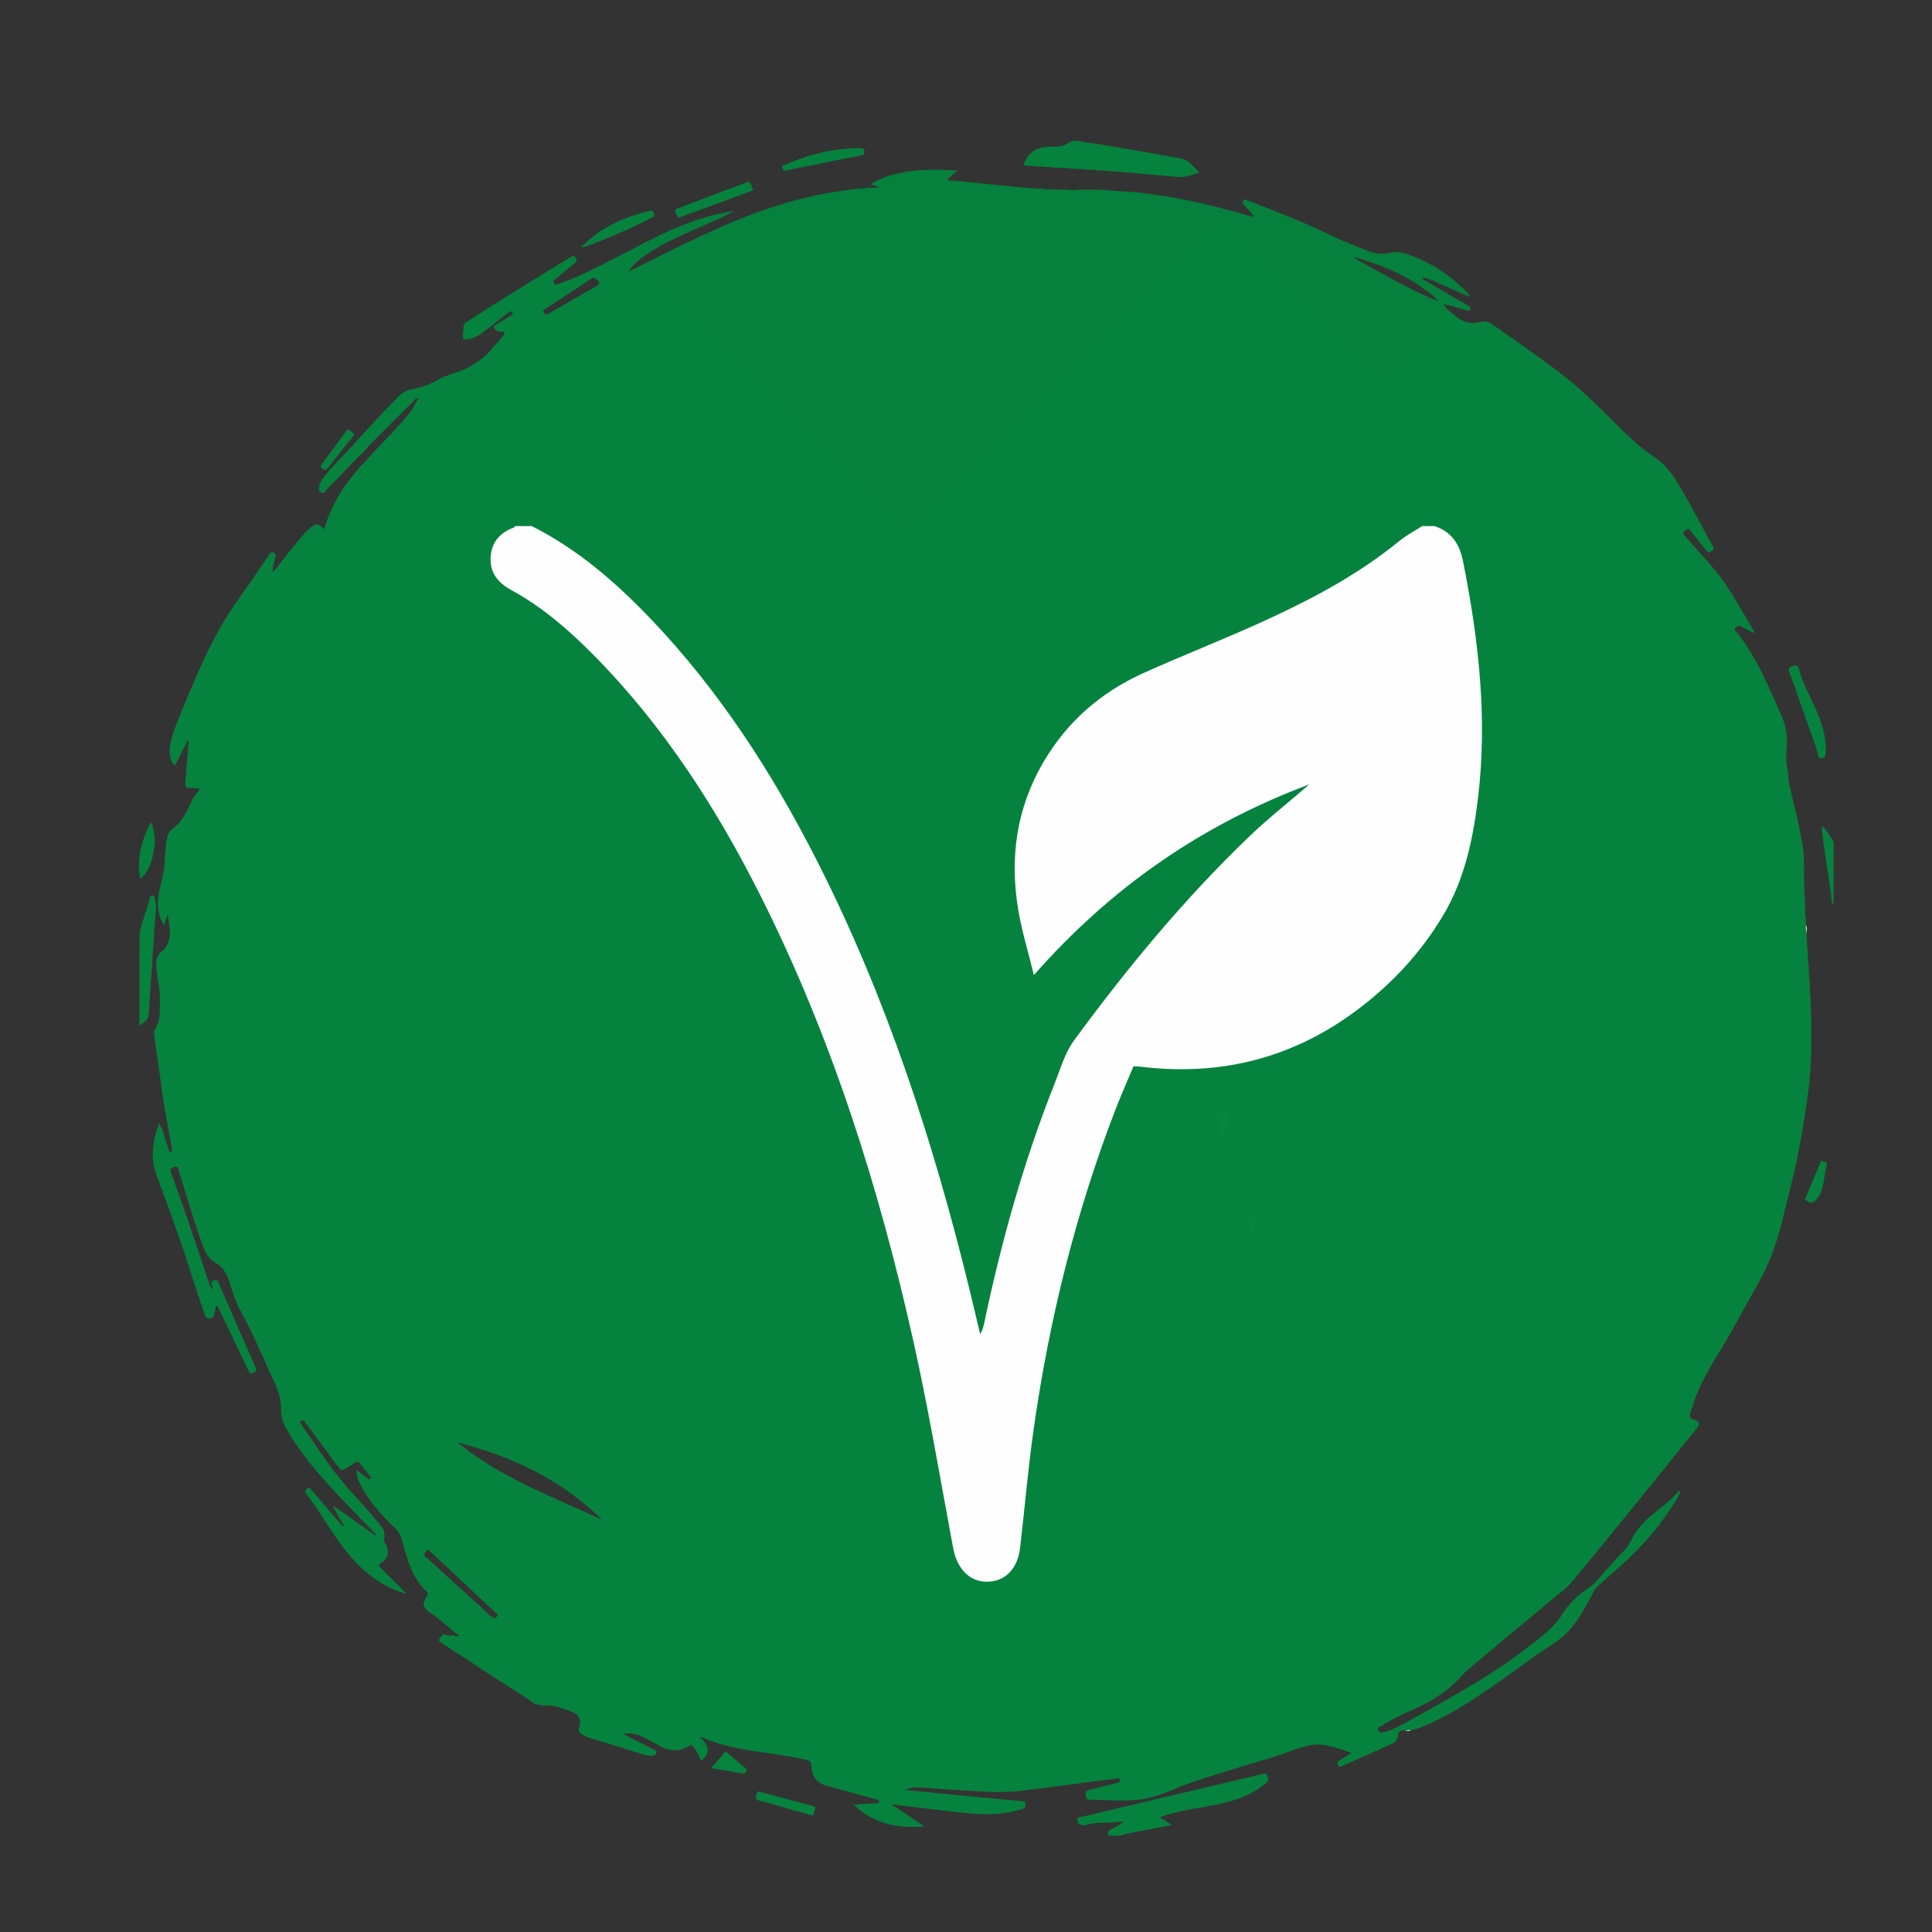 <?xml version="1.0" encoding="UTF-8"?>
<svg id="Capa_1" xmlns="http://www.w3.org/2000/svg" viewBox="0 0 500 500">
  <rect x="0" y="0" width="500" height="500" fill="#333333" stroke="none"/>
  <defs>
    <style>
      .cls-1 {
        fill: #06833f;
      }

      .cls-2 {
        fill: #05803d;
      }

      .cls-3 {
        fill: #098541;
      }

      .cls-4 {
        fill: #06833e;
      }

      .cls-5 {
        fill: #07843f;
      }

      .cls-6 {
        fill: #078440;
      }

      .cls-7 {
        fill: #05833e;
      }

      .cls-8 {
        fill: #fdfdfd;
      }
    </style>
  </defs>
  <g>
    <path class="cls-7" d="M286.97,475.06c-.51-.81-.21-1.27.6-1.64,1.15-.54,2.25-1.17,3.35-1.99-.59.03-1.19.07-1.78.1-1.2.07-2.39.23-3.58.19-1.5-.04-2.94.14-4.37.55-.55.15-1.1.2-1.64-.05-.53-.26-.72-.72-.75-1.27-.04-.67.53-.59.92-.69,10.41-2.47,20.81-4.94,31.22-7.41,5.18-1.23,10.37-2.44,15.55-3.67.52-.12,1.14-.52,1.44.24.27.67.52,1.33-.28,2.01-2.1,1.79-4.45,3.11-7.03,4.03-4.6,1.63-9.45,2.15-14.2,3.12-2.09.43-4.16.89-6.29,1.76,1.07.65,2.04,1.24,3.21,1.95-3.67.71-7.13,1.37-10.58,2.07-.89.18-1.83.24-2.65.71h-3.14Z"/>
    <path class="cls-4" d="M474.52,234.13c-.75-.71-.46-1.69-.6-2.53-.79-4.92-1.47-9.87-2.17-14.8-.14-.95-.21-1.91-.33-3.01,1.55,1.06,2.1,2.72,3.1,4.02v16.32h0Z"/>
    <path class="cls-7" d="M468.75,273.44v-10.68c-.27-.97.03-1.97-.17-2.95-.02-.79-.04-1.59-.06-2.38-.27-.71,0-1.46-.17-2.18-.03-.71-.05-1.42-.08-2.12-.26-.63.02-1.32-.17-1.96-.02-.64-.04-1.28-.06-1.91-.29-.62.01-1.3-.18-1.93-.02-.63-.04-1.27-.07-1.9-.28-.63.01-1.3-.17-1.94-.02-.64-.04-1.28-.06-1.91-.29-.7.01-1.45-.18-2.17-.02-.71-.04-1.43-.07-2.14-.29-.79.02-1.62-.17-2.42-.02-.95-.04-1.91-.07-2.86-.3-1.28.04-2.58-.18-3.86-.02-2.24-.04-4.47-.06-6.71-.29-.54.02-1.14-.19-1.69-.58-4.21-1.62-8.33-2.6-12.47-.56-2.37-1.23-4.74-1.29-7.2-.42-2-.6-4.05-.39-6.06.31-3.02-.06-5.95-1.26-8.68-3.32-7.55-6.47-15.2-11.66-21.75-.22-.28-.79-.56-.28-1.07.44-.44.83-.74,1.54-.35,1.09.6,2.15,1.28,3.53,1.7-3.48-5.67-6.35-11.51-10.55-16.48-2.53-2.99-5.14-5.91-7.78-8.8-.62-.68-.22-.89.22-1.26.44-.36.74-.78,1.3-.03,1.34,1.79,2.83,3.47,4.19,5.24.53.69.89.34,1.38.05.47-.28.68-.51.34-1.11-3.27-5.85-6.25-11.86-9.82-17.54-1.36-2.17-3.03-3.99-5.12-5.46-1.73-1.22-3.48-2.41-5.05-3.84-6.08-5.54-11.54-11.72-18.02-16.85-6.18-4.89-12.69-9.29-19.11-13.83-.97-.68-2.05-.92-3.29-.57-2.05.59-3.96.1-5.66-1.15-.93-.68-1.79-1.46-2.68-2.19-.7-.17-.98.43-1.35.8-4.79,4.77-9.56,9.55-14.33,14.33-.71.71-1.4.72-2.09.03-13.17-13.17-26.34-26.35-39.5-39.52-1.12-1.12-2.23-1.13-3.33-.02-26.05,26.07-52.11,52.13-78.16,78.2-.91.91-1.83.91-2.75,0-21.5-21.51-43.01-43.03-64.52-64.54-.44-.44-.8-1.02-1.49-1.16-1.49.71-2.98,1.43-4.46,2.14.9-1.36,2.09-2.37,3.26-3.4-.5-1.01-1.42-1.64-2.17-2.42-5.09,2.63-10.16,5.32-15.41,7.62-1.23.54-2.52.95-3.78,1.42-.48.18-.88.22-1.2-.32-.37-.63.17-.7.47-.95,1.65-1.37,3.24-2.81,4.96-4.09.72-.53.54-.88.21-1.45-.4-.71-.87-.42-1.33-.14-1.21.74-2.41,1.52-3.62,2.25-7.78,4.71-15.5,9.51-23.13,14.46-.4.26-.91.51-.86,1.14-.21.55.1,1.15-.19,1.69v1.61c2.73.38,4.55-1.18,6.42-2.66,1.77-1.4,3.57-2.77,5.33-4.18.37-.29.61-.44.98-.02.5.58-.18.72-.37.85-1.18.78-2.42,1.46-3.59,2.25-.28.19-1.07.23-.74.81.26.46.61,1.05,1.32,1.06.24,0,.48-.02.72.01.63.09.97.21.42.96-.93,1.28-2.08,2.36-3.07,3.57-1.59,1.96-3.61,3.35-5.74,4.58-2.6,1.49-5.67,1.89-8.26,3.41-2.04,1.2-4.22,1.94-6.53,2.37-1.42.27-2.62.85-3.63,1.95-1.85,2.02-3.84,3.92-5.71,5.94-2.29,2.47-4.56,4.95-6.83,7.44-.02,1.14,1.06,2.22,2.19,2.2,1.16-.91,2.01-2.12,3.03-3.15,3.75-3.81,7.54-7.58,11.33-11.35.27-.27.47-.67.95-.64.08.02.21-.38.26.02-.77,1.07-1.19,2.34-2.03,3.38-3.02,3.76-6.41,7.18-9.72,10.68-.83.88-1.6,1.83-2.39,2.75-.12.69.47.97.84,1.34,13.05,13.07,26.1,26.14,39.18,39.18.68.68.77.97.03,1.7-30.69,30.66-61.35,61.34-92.02,92.02-.4.4-.8.78-1.01,1.32.26,1.98.22,3.97.19,5.96-.02,1.59-.15,3.17-1.08,4.55-.57.84-.41,1.77-.29,2.67.35,2.58.77,5.16,1.13,7.73.43,3.01.77,6.03,1.26,9.02.66,4,1.4,7.99,2.16,11.98.07.39.12.6-.26.72-.36.12-.5-.15-.59-.43-.29-.87-.58-1.74-.84-2.62-.43-1.46-.87-2.91-1.63-4.47-1.71,4.63-2.36,9.14-.68,13.64,2.74,7.33,5.45,14.67,7.9,22.11,1.6,4.87,3.03,9.8,4.87,14.59,1.29-.18,1.72-1.31,2.4-2.17.39-.09-.4-1.12.59-.74.58.01.94-.35.9-.84-.06-.69-.61-1.04-1.29-1.13-.26-.25-.27-.61-.39-.93-.21-.56-.28-1.19-.73-1.65-.15-.22-.35-.43-.43-.67-1.93-5.71-3.83-11.43-5.78-17.13-1.4-4.11-2.85-8.2-4.34-12.28-.32-.87-.06-1.12.75-1.37.79-.25.96-.07,1.2.69,1.97,6.51,3.91,13.03,6.2,19.44.69,1.92,1.58,3.63,3.51,4.71,1.84,1.03,2.82,2.83,3.44,4.81.8,2.55,1.57,5.08,2.86,7.46,2.65,4.89,4.94,9.96,7.18,15.04,1.17,2.65,2.6,5.22,3.21,8.1.21.55-.08,1.16.18,1.7-.13,1.86.16,3.61,1.07,5.27,3.66,6.66,8.62,12.32,13.78,17.81,3.17,3.37,6.42,6.66,9.64,9.99.18.45.5.81.84,1.14.42.29.63.93,1.31.79.07-1.3.29-2.71-.56-3.76-2.02-2.51-4.1-4.98-6.3-7.33-1.78-1.89-3.48-3.86-5.09-5.88-3.46-4.33-6.45-9.01-9.59-13.58-.14-.2-.54-.39-.05-.62.26-.12.52-.46.84-.13.19.19.34.43.51.65,2.66,3.59,5.33,7.18,7.98,10.78,1.2,1.63,1.18,1.64,2.9.56.58-.36,1.2-.67,1.75-1.06.57-.41,1-.35,1.42.19.83,1.07,1.67,2.12,2.5,3.18.16.2.5.36.16.68-.31.29-.52.12-.8-.11-.89-.72-1.82-1.39-2.82-2.14-.03,1.03.25,2.17.75,3.23,2.16,4.57,5.49,8.23,9.08,11.67,1.14,1.09,1.74,2.31,2.13,3.82,1.19,4.63,2.48,9.25,6.15,12.68.51.48.32.94,0,1.42-.67,1.01-1.11,2.04-.2,3.15.46.56,1.07.94,1.67,1.33,2.49,1.63,4.51,3.84,7.07,5.67-.49.03-.77.04-1.05.06-.37-.25-.82,0-1.2-.18-.31-.02-.63-.04-.94-.06-.46-.16-.93-.18-1.39.01-.25.61-1.33,1.15-.18,1.9,7.29,4.75,14.57,9.53,21.89,14.22,1.19.76,2.24,1.91,3.84,1.88.38.23.82,0,1.21.16,2.37-.21,4.47.82,6.62,1.54,2.09.7,2.84,2.07,2.17,4.13-.28.87.03,1.3.59,1.7.48.34,1.02.65,1.57.82,4.94,1.55,9.9,3.06,14.85,4.6.66.21,1.33.21,2.01.22.55,0,.75-.26.92-.72.22-.59-.23-.68-.57-.85-1.38-.71-2.78-1.4-4.16-2.1-1.21-.62-2.42-1.26-3.81-1.98,2.28-.42,4.1.23,5.86,1.15,1.34.7,2.65,1.48,4,2.16,2.42,1.21,4.83,1.31,7.16-.23.49-.33.73-.19,1.08.19.99,1.09,1.51,2.43,2.06,3.7,2.49-2.02,2.24-4.05-.45-6.17.59.07.71.06.81.1,4.38,1.95,9.02,2.9,13.72,3.6,4.34.65,8.7,1.16,12.99,2.16.84.2,1.48.37,1.49,1.56.02,2.76,1.41,4.57,4.16,5.24.43.1.84.27,1.26.38,3.69,1.01,7.39,2,11.07,3.02.36.1,1.01-.05.98.62-.03.71-.64.43-1.02.46-1.84.14-3.68.24-5.49.36,5.11,4.99,11.34,6.19,18.3,5.65-2.88-1.93-5.63-3.78-8.6-5.77,5.67.69,11.05,1.39,16.44,1.99,4.09.46,8.19.85,12.31.38,1.83-.21,3.61-.63,5.36-1.19.79-.26.57-.8.6-1.34.02-.62-.38-.56-.79-.6-5.13-.48-10.26-.97-15.38-1.46-4.89-.47-9.77-.94-14.94-1.44,1.27-.65,2.36-.76,3.47-.69,3.98.26,7.97.56,11.95.8,4.9.29,9.81.68,14.71.07,8.16-1.01,16.31-2.1,24.47-3.15.38-.05.8-.27.95.35.16.68-.32.67-.75.78-2.44.61-4.87,1.26-7.31,1.84-.62.15-.83.37-.8,1.04.05,1.06.38,1.64,1.55,1.43.31-.06.64.02.96.03,4.39.15,8.78.51,13.14-.31,2.92-.55,5.62-1.77,8.36-2.87,5.26-2.13,10.73-3.6,16.13-5.3,4.24-1.34,8.54-2.45,12.7-4.03,3.12-1.18,6.24-2.25,9.66-1.53,2.11.45,4.11,1.17,6.32,1.94-1.2.75-2.18,1.4-3.19,1.99-.5.29-.59.55-.31,1.09.27.51.49.59.99.32.62-.33,1.29-.57,1.94-.86,3.19-1.42,6.4-2.8,9.57-4.28,1.2-.56,2.79-.88,2.95-2.58.13-1.33.8-1.62,1.94-1.44.47-.25,1,0,1.48-.17.66-.11,1.32-.22,1.96-.46,4.79-1.83,9.23-4.35,13.54-7.09,5.71-3.63,11.11-7.7,16.62-11.62,2.48-1.76,5.18-3.23,7.47-5.26,2.96-2.63,4.8-6.05,6.69-9.44.61-1.1,1.02-2.39,1.95-3.22,2.24-1.98,4.45-3.97,6.67-5.97,5.04-4.56,9.46-9.62,13.06-15.38.68-1.09,1.47-2.17,1.82-3.53-.62.09-.84.51-1.12.82-1.95,2.12-4.25,3.85-6.46,5.66-2.38,1.94-4.21,4.24-5.52,6.94-.32.66-.65,1.22-1.14,1.72-1.76,1.81-3.47,3.68-5.14,5.58-1.39,1.58-2.67,3.31-4.48,4.53-2.64,1.78-4.99,3.88-6.68,6.65-.69,1.14-1.5,2.21-2.44,3.16-2.21,2.23-4.72,4.09-7.19,6-5.69,4.41-11.83,8.12-18.03,11.74-3.62,2.12-7.29,4.17-10.97,6.18-2.44,1.33-4.8,2.86-7.57,3.52-.76.18-1.18.12-1.52-.56-.39-.77.43-.77.7-.94,2.67-1.75,5.57-3.08,8.48-4.37,4.88-2.16,9.27-5.01,12.8-9.07.39-.45.83-.86,1.29-1.25,3.28-2.76,6.57-5.52,9.87-8.26,4.03-3.36,8.09-6.68,12.09-10.06,1.7-1.44,3.56-2.71,5-4.44,2.54-3.05,5.05-6.12,7.56-9.19,3.99-4.89,7.98-9.78,11.95-14.69,4.17-5.15,8.3-10.33,12.47-15.48,1.23-1.52,1.15-2.08-.72-2.63-.86-.25-.97-.7-.76-1.39.58-1.91,1.17-3.82,1.96-5.66,1.71-4,3.94-7.71,6.21-11.39,2.78-4.53,5.22-9.25,7.85-13.87,1.96-3.45,3.86-6.95,5.26-10.68,2.04-5.39,3.19-11.03,4.6-16.6,2.18-8.61,3.69-17.33,4.81-26.13.17-.4-.06-.85.17-1.24.02-.47.05-.93.07-1.4.17-.48-.08-1.01.17-1.48.02-.55.04-1.09.06-1.64.21-.8-.09-1.64.18-2.44l.02.05ZM118.41,373.29c14.09,3.65,26.92,9.64,37.41,20.02-12.86-5.97-26.27-10.87-37.41-20.02ZM110.78,401.01c.3.26.48.4.65.56,4.06,3.82,8.13,7.64,12.19,11.45,1.6,1.5,3.19,3,4.8,4.47.3.27.58.47.18.83-.28.25-.37.7-1.02.31-1.33-.81-2.27-2.04-3.42-3.04-2.03-1.75-3.96-3.61-5.96-5.39-2.52-2.25-5.02-4.52-7.5-6.82-.36-.33-1.11-.55-.86-1.24.15-.42.59-.74.93-1.14h0ZM155.05,73.23c.09.43-.18.51-.37.62-4.32,2.49-8.64,4.96-12.95,7.47-.65.38-.72-.16-.98-.45-.34-.38-.13-.59.22-.82,4.14-2.71,8.26-5.44,12.4-8.15.44-.29,1.62.73,1.68,1.33Z"/>
    <path class="cls-2" d="M379.78,79.03c-3.91-2.3-7.83-4.59-11.74-6.89-.03-.27.13-.36.48-.25,1.86.36,3.5,1.3,5.21,2.06,2.2.97,4.42,1.91,6.64,2.87-.03-.38-.16-.58-.32-.75-4.61-4.88-10.04-8.46-16.46-10.46-1.31-.41-2.65-.53-4.01-.17-1.89.49-3.73.25-5.51-.48-3.17-1.29-6.4-2.47-9.47-3.97-7.03-3.44-14.3-6.24-21.58-9.07-.38-.15-.78-.58-1.23.04-.48.65.02.93.35,1.3.77.88,1.55,1.76,2.37,2.69-.25.08-.33.14-.39.12-1.04-.28-2.07-.57-3.1-.87-8.91-2.52-17.92-4.52-27.16-5.44-2.85-.28-5.72-.32-8.57-.65h-6.91c-.58.18-1.17.17-1.76,0-1.43-.02-2.85-.04-4.28-.06-.8-.22-1.63.1-2.42-.19-.55-.02-1.1-.04-1.66-.05-.56-.2-1.17.08-1.72-.18-.47-.02-.93-.04-1.4-.07-.47-.19-1,.08-1.46-.18-.39-.02-.78-.04-1.18-.05-.41-.17-.87.04-1.27-.17-.38-.02-.75-.04-1.13-.07-.41-.17-.87.04-1.27-.17-.38-.02-.75-.05-1.13-.07-.4-.17-.85.06-1.24-.17-.39-.02-.77-.05-1.16-.07-.39-.16-.83.08-1.21-.18-.32-.02-.63-.03-.95-.05-.41-.17-.87.04-1.27-.17-.38-.02-.75-.05-1.13-.07-.41-.16-.87.04-1.27-.17-.46-.03-.92-.06-1.37-.09-.4-.14-.85.07-1.24-.16-.55,0-1.13.11-1.74-.24.88-.77,1.69-1.46,2.68-2.33-.88-.06-1.48-.09-2.09-.13-2.47-.13-4.95-.1-7.42,0-4.52.4-8.95,1.17-12.95,3.6.52.47,1.12.42,1.67.57.17.15.37.24.59.26h-.08c-.15-.04-.56,0-.97.12-.79.02-1.59.05-2.38.07-.54.27-1.15-.02-1.7.18-.4.02-.79.04-1.19.06-.37.26-.82,0-1.21.18-3,.45-6.01.86-8.97,1.5-6.69,1.46-13.2,3.54-19.55,6.09-3.24,1.3-6.41,2.75-9.59,4.2-5.03,2.29-9.99,4.73-14.89,7.28.27.29.53.6.81.88,21.85,21.86,43.7,43.71,65.52,65.6.9.9,1.31.78,2.14-.04,26.35-26.41,52.73-52.78,79.07-79.19.89-.89,1.28-.78,2.1.04,13.4,13.46,26.84,26.88,40.24,40.33.76.76,1.11.72,1.84-.01,4.88-4.96,9.82-9.86,14.74-14.78.34-.34.62-.74,1.09-.93-.32-.37-.64-.73-1.11-1.28,2.12.31,3.9,1,5.74,1.46.4.1.9.5,1.22-.17.35-.72-.3-.8-.66-1.01h-.03ZM227.8,48.39h0c0-.08.03-.04,0,0ZM350.55,66.83c-.06-.21-.03-.32.22-.22,7.1,2.11,13.92,4.82,19.7,9.64.43.36.83.74,1.24,1.12.11.1.19.24.51.63-7.74-3.21-14.64-7.31-21.67-11.17Z"/>
    <path class="cls-7" d="M94.13,119.91c.32.36.62.73.95,1.07,13.14,13.15,26.27,26.3,39.44,39.43.67.67.79,1.01.04,1.75-30.88,30.85-61.74,61.73-92.6,92.61-.25.25-.53.48-.8.72-.36-2.04-.7-4.09-.71-6.17,0-1.16.3-2.16,1.28-2.95,1.71-1.38,2.36-3.28,2.22-5.43-.09-1.43-.28-2.86-.59-4.32-.3.88-.59,1.75-.94,2.79-1.04-1.62-1.45-3.28-1.55-5.05-.14-2.41.6-4.67,1.1-6.98.3-1.4.65-2.81.59-4.26.29-.7-.02-1.46.18-2.17.18-1.39.1-2.79.53-4.17.26-.85.54-1.69,1.23-2.18,2.6-1.81,3.83-4.56,5.12-7.27.53-1.11,1.27-2.05,2.03-2.99.03-.61-.53-.15-.7-.38l-2.14-.06c-1.16-.12-.87-.94-.81-1.66.02-.48.04-.96.06-1.43.29-.54-.02-1.14.19-1.69.02-.47.04-.93.06-1.4.24-.47,0-.99.16-1.48.03-.54.06-1.08.09-1.62.23-.48,0-1.02.17-1.51.03-.46.07-.91.1-1.37-.1-.03-.19-.06-.29-.1-1.08,2.16-2.17,4.32-3.27,6.53-.98-.89-1.23-2-1.35-3.16-.07-.4-.1-.79.02-1.18.24-3.06,1.51-5.81,2.59-8.61,1.48-3.81,3.14-7.55,4.77-11.3,2.98-6.87,6.45-13.45,10.87-19.52,2.57-3.53,4.96-7.19,7.45-10.79.27-.4.49-.89,1.19-.55.65.31.52.73.42,1.27-.19,1.05-.66,2.04-.64,3.12-.06.22-.28.51.2.53,1.5-1.91,2.98-3.83,4.5-5.73,1.12-1.4,2.29-2.77,3.45-4.14.39-.45.81-.89,1.26-1.28,1.69-1.47,2.26-1.45,3.92.1,1.68-5.79,4.64-10.82,8.61-15.3.52-.58.93-1.26,1.59-1.72h.01Z"/>
    <path class="cls-7" d="M283.13,37.09c4.24.72,8.49,1.44,12.73,2.18,3.26.57,6.51,1.17,9.77,1.75.98.17,1.8.62,2.5,1.31.74.73,1.47,1.46,2.31,2.3-1.92.6-3.71,1.33-5.69,1.16-4.09-.36-8.19-.75-12.28-1.11-.71-.06-1.43-.08-2.15-.12h0c-.45-.27-.97,0-1.44-.17-.55-.03-1.1-.05-1.64-.08-.55-.26-1.16.02-1.72-.17-.55-.02-1.11-.04-1.66-.06-.54-.27-1.14,0-1.7-.17-.63-.02-1.27-.05-1.9-.07-.63-.28-1.3,0-1.94-.17-.63-.02-1.27-.04-1.9-.07-.63-.27-1.3,0-1.94-.17-.7-.03-1.4-.06-2.09-.09-.65-.25-1.34.02-1.99-.17-.63-.02-1.27-.04-1.9-.06-.63-.28-1.3,0-1.94-.17-1.93-.2-2.06.19-.91-1.87,1.07-1.92,2.85-2.8,4.99-3.04,1.2-.2,2.42.11,3.62-.17.77,0,1.45-.4,2.03-.78,1.9-1.27,3.78-.22,5.66-.07.38.03.77.13,1.16.1l.02-.02Z"/>
    <path class="cls-7" d="M98.26,398.04c.38.32.77.63,1.15.95.02.03.05.06.07.1,1.35,2.17,1.34,4.08-1.06,5.54-.63.38-.31.72.06,1.09,1.93,1.91,3.84,3.83,5.76,5.76.27.27.53.55,1.01,1.07-3.78-1.12-6.9-2.8-9.73-5.05-4.15-3.3-7.21-7.52-10.12-11.89-2.03-3.05-3.95-6.19-6.2-9.09-.55-.71-.08-.92.28-1.31.52-.56.75-.05,1.01.26,2.71,3.14,5.4,6.29,8.1,9.44.13.02.26.22.35.12.08-.09-.03-.28-.07-.42-.88-1.54-1.76-3.08-2.64-4.62.05-.07.11-.13.16-.2,3.61,2.55,7.22,5.11,10.84,7.66.45,0,.63.47,1.01.58h.02Z"/>
    <path class="cls-7" d="M36.09,265.43c0-7.95-.07-15.67.06-23.38.03-1.62.71-3.25,1.18-4.85.48-1.63,1.13-3.22,1.44-4.89.08-.41.28-.52.62-.57.42-.06.47.16.58.53.22.77.45,1.52.4,2.32-.63,9.32-1.29,18.65-1.9,27.97-.1,1.51-1.25,1.99-2.37,2.88h-.01Z"/>
    <path class="cls-7" d="M470.43,195.02c-.96-3.45-2.31-6.77-3.47-10.15-1.27-3.69-2.56-7.38-3.91-11.04-.33-.89-.1-1.2.74-1.35.7-.12,1.37-.81,1.74.59.92,3.48,2.67,6.64,4.15,9.91,1.67,3.69,3.01,7.47,2.8,11.62-.03.67.01,1.37-.84,1.6-1.05.28-1.02-.57-1.21-1.17h0Z"/>
    <path class="cls-2" d="M165.85,66.88c-.81-.73-1.79-1.31-2.17-2.42,8.34-4.42,16.81-8.5,26.34-9.86-1.26.65-2.5,1.35-3.79,1.94-3.53,1.6-7.11,3.1-10.64,4.72-3.43,1.58-6.68,3.42-9.74,5.63h0Z"/>
    <path class="cls-7" d="M56.31,338.02c.27-.3.87-.47.69-.95-.19-.49-.66-.81-1.26-.78-.14-.31-.08-.69-.32-.97-.09-.63-.46-1.2-.42-1.86-.06-.35-.08-.72-.2-1.05-.24-.64.1-.82.62-1.01.54-.2.83-.14,1.08.44,3.22,7.41,6.45,14.82,9.72,22.21.38.85-.19.91-.64,1.15-.46.24-.83.48-1.18-.26-2.67-5.65-5.38-11.28-8.08-16.91h-.01Z"/>
    <path class="cls-7" d="M193.67,46.95c.82.31.75,1.2,1.09,1.8.35.61-.28.65-.58.77-4.57,1.71-9.15,3.4-13.73,5.08-1.4.52-2.86.91-4.19,1.55-.79.38-.86,0-1.11-.51-.66-1.36-.69-1.36.72-1.89,5.82-2.2,11.64-4.4,17.46-6.6.11-.04.2-.11.35-.2h-.01Z"/>
    <path class="cls-7" d="M223.67,39.35c.17.74-.31.75-.67.82-6.52,1.31-13.05,2.58-19.55,3.95-.87.18-.75-.31-.98-.71-.38-.67.34-.65.54-.73,4.61-1.94,9.34-3.47,14.33-4.03,1.78-.2,3.57-.36,5.37-.28.79.03,1.09.35.97.97h0Z"/>
    <path class="cls-7" d="M150.39,64c5.07-5.22,11.19-7.87,17.88-9.45.64-.15.78.21.9.62.11.35.42.7-.21,1.02-5.76,2.95-11.65,5.59-17.75,7.74-.18.06-.39.03-.82.06h0Z"/>
    <path class="cls-7" d="M90.52,116.04c.44,1.03,1.17,1.76,2.19,2.2-2.85,2.96-5.7,5.92-8.55,8.88-.31.32-.62.72-1.09.31-.35-.3-.63-.51-.52-1.21.25-1.68,1.27-2.83,2.27-3.99,1.84-2.11,3.79-4.13,5.7-6.18h0Z"/>
    <path class="cls-7" d="M39.97,219.25c-.38,2.35-.89,4.65-2.23,6.68-.4.6-.86,1.11-1.47,1.45-.91-5.22.38-9.97,2.73-14.58,1.04,1.55.8,3.41,1.14,5.13-.19.42,0,.89-.17,1.32Z"/>
    <path class="cls-4" d="M210.07,469.8c-3.42-.96-6.64-1.87-9.86-2.78-1.3-.37-2.6-.78-3.91-1.09-.77-.18-.87-.55-.57-1.18.23-.48-.03-1.34,1.1-1.02,4.48,1.27,8.99,2.45,13.49,3.65.58.15.89.41.56.97-.29.49.05,1.47-.81,1.44h0Z"/>
    <path class="cls-4" d="M472.84,301.15c-.84,2.76-.6,5.69-1.99,8.22-.23.41-.53.79-.85,1.14-.87.95-1.54.96-2.59.13-.21-.17-.3-.2-.16-.52,1.31-3.09,2.57-6.2,3.86-9.3.08-.2.07-.64.53-.34.39.26,1.04.12,1.2.66h0Z"/>
    <path class="cls-4" d="M184.03,457.56c1.21-1.38,2.33-2.62,3.41-3.89.36-.42.58-.22.87.03,1.49,1.26,2.98,2.53,4.48,3.77.36.3.49.57.29,1.02-.17.38-.35.57-.8.49-2.7-.48-5.4-.93-8.26-1.43h.01Z"/>
    <path class="cls-1" d="M91.76,112.51c-.14.16-.28.29-.4.44-2.21,2.76-4.41,5.52-6.62,8.28-.37.46-.83.5-1.23.12-.32-.31-.77-.56-.25-1.23,2.18-2.84,4.27-5.74,6.38-8.63.19-.26.4-.47.66-.23.46.42,1.11.62,1.45,1.25h.01Z"/>
    <path class="cls-7" d="M53.32,340.93c.8-.72,1.6-1.45,2.4-2.17-.13.58-.21,1.18-.39,1.74-.24.75-1.38.97-2.01.43h0Z"/>
    <path class="cls-8" d="M467.56,241.58c-.2-.71-.22-1.44-.18-2.17.37.7.1,1.44.18,2.17Z"/>
    <path class="cls-7" d="M72.6,362.28c.37.53.12,1.13.18,1.7-.06-.57-.12-1.13-.18-1.7Z"/>
    <path class="cls-7" d="M98.26,398.04c-.44-.01-.75-.26-1.01-.58,0-.14,0-.27.01-.41.33.33.66.66,1,.99Z"/>
    <path class="cls-7" d="M115.75,423.21c-.46,0-.92,0-1.39.01.46-.45.92-.13,1.39-.01Z"/>
    <path class="cls-8" d="M363.67,447.93c.48-.17.97-.2,1.48-.17-.46.34-.98.13-1.48.17Z"/>
    <path class="cls-7" d="M139.91,441.23c.41.03.84-.14,1.21.16-.42.04-.83.06-1.21-.16Z"/>
    <path class="cls-7" d="M117.89,423.46c-.4-.04-.84.14-1.2-.18.41-.02.82-.02,1.2.18Z"/>
    <path class="cls-7" d="M149.08,269.76c.33.49.12,1.04.17,1.56-.36-.49-.13-1.04-.17-1.56Z"/>
    <path class="cls-7" d="M148.84,264.72c.32.49.13,1.04.16,1.56-.35-.49-.13-1.04-.16-1.56Z"/>
    <path class="cls-5" d="M314.78,286.67c1.03.51,1.83,1.07,2.79,1.19.48.06.55.36.54.75-.01.68,0,1.35,0,2.03,0,.23.07.61-.19.62-1.57.07-.85,1.25-1,2-.13.62.29,1.76-.36,1.76-.71,0-.71-1.17-.78-1.88-.08-.79-.04-1.59-.01-2.39.02-.73,0-1.37-.66-1.92-.64-.53-.21-1.34-.32-2.17h-.01Z"/>
    <path class="cls-5" d="M323.18,320.84v-3.31c0-.8.21-1.63-.82-2.14-.47-.24-.46-.98-.35-1.55.07-.32.37-.21.59-.25.64-.1,1.05.12,1.3.75.12.32.4.58.61.87.42.58,1.48.94.27,1.93-.42.34-.17,1.5-.53,2.24-.24.49-.39,1.02-1.06,1.45h0Z"/>
    <path class="cls-3" d="M312.18,266.79c-.02-2-.16-3.9.27-5.77.07-.31.07-.63.15-.94.11-.42-.27-1.22.29-1.18.55.04,1.19.61,1.21,1.38.04,1.09-.12,2.12-1.03,2.89-.58.49-.13,1.03-.03,1.52.17.83.4,1.65-.86,2.1h0Z"/>
    <path class="cls-6" d="M312.9,276.35c-.16.39.47,1.27-.74,1.24-.64-.02-.82-.21-.79-.82.03-.63.07-1.26-.12-1.89-.07-.24-.5-.75.15-.84.44-.06,1.03-.29,1.29.46.2.58.23,1.16.21,1.85h0Z"/>
  </g>
  <path class="cls-8" d="M371.25,136.16c4.48,1.45,6.52,4.73,7.4,9.18,4.04,20.23,6.34,40.56,3.86,61.2-1.27,10.57-3.48,21-8.93,30.2-5.79,9.78-13.51,18.08-22.71,24.9-16.59,12.32-35.2,16.91-55.65,14.42-.53-.06-1.06-.06-1.88-.1-1.58,3.78-3.26,7.57-4.75,11.43-10.25,26.64-17.06,54.18-21.07,82.4-1.45,10.2-2.32,20.47-3.51,30.71-.64,5.51-3.84,8.78-8.51,8.85-4.55.06-7.82-3.33-8.82-8.68-3.33-17.8-6.31-35.69-10.25-53.36-8.87-39.8-21.07-78.53-39.42-115.12-11.54-23.01-25.35-44.48-43.59-62.87-6.34-6.39-13.14-12.28-21.12-16.62-3.43-1.87-5.56-4.5-5.33-8.49.22-3.84,2.39-6.38,6.02-7.68.14-.05.22-.25.34-.38,1.43,0,2.85,0,4.28,0,11.76,5.91,21.54,14.37,30.56,23.77,17.82,18.59,31.63,39.96,43.25,62.82,17.97,35.35,30.16,72.75,39.53,111.15.93,3.79,1.81,7.6,2.72,11.39.62-1.02.85-1.96,1.05-2.91,4.43-21.06,10.19-41.73,18.14-61.75,1.54-3.87,2.7-8.09,5.11-11.37,13.69-18.68,28.42-36.5,45.14-52.58,4.84-4.66,10.15-8.84,15.78-13.69-28.05,10.52-51.4,26.75-71.32,49.37-1.51-6.17-3.13-11.44-4.04-16.83-2.27-13.47-.49-26.36,6.52-38.31,6.14-10.47,14.9-18.08,25.89-23.03,10.86-4.89,21.99-9.19,32.79-14.2,11.79-5.47,23.22-11.64,33.36-19.93,1.83-1.49,3.96-2.61,5.96-3.9,1.07,0,2.14,0,3.21,0Z"/>
</svg>